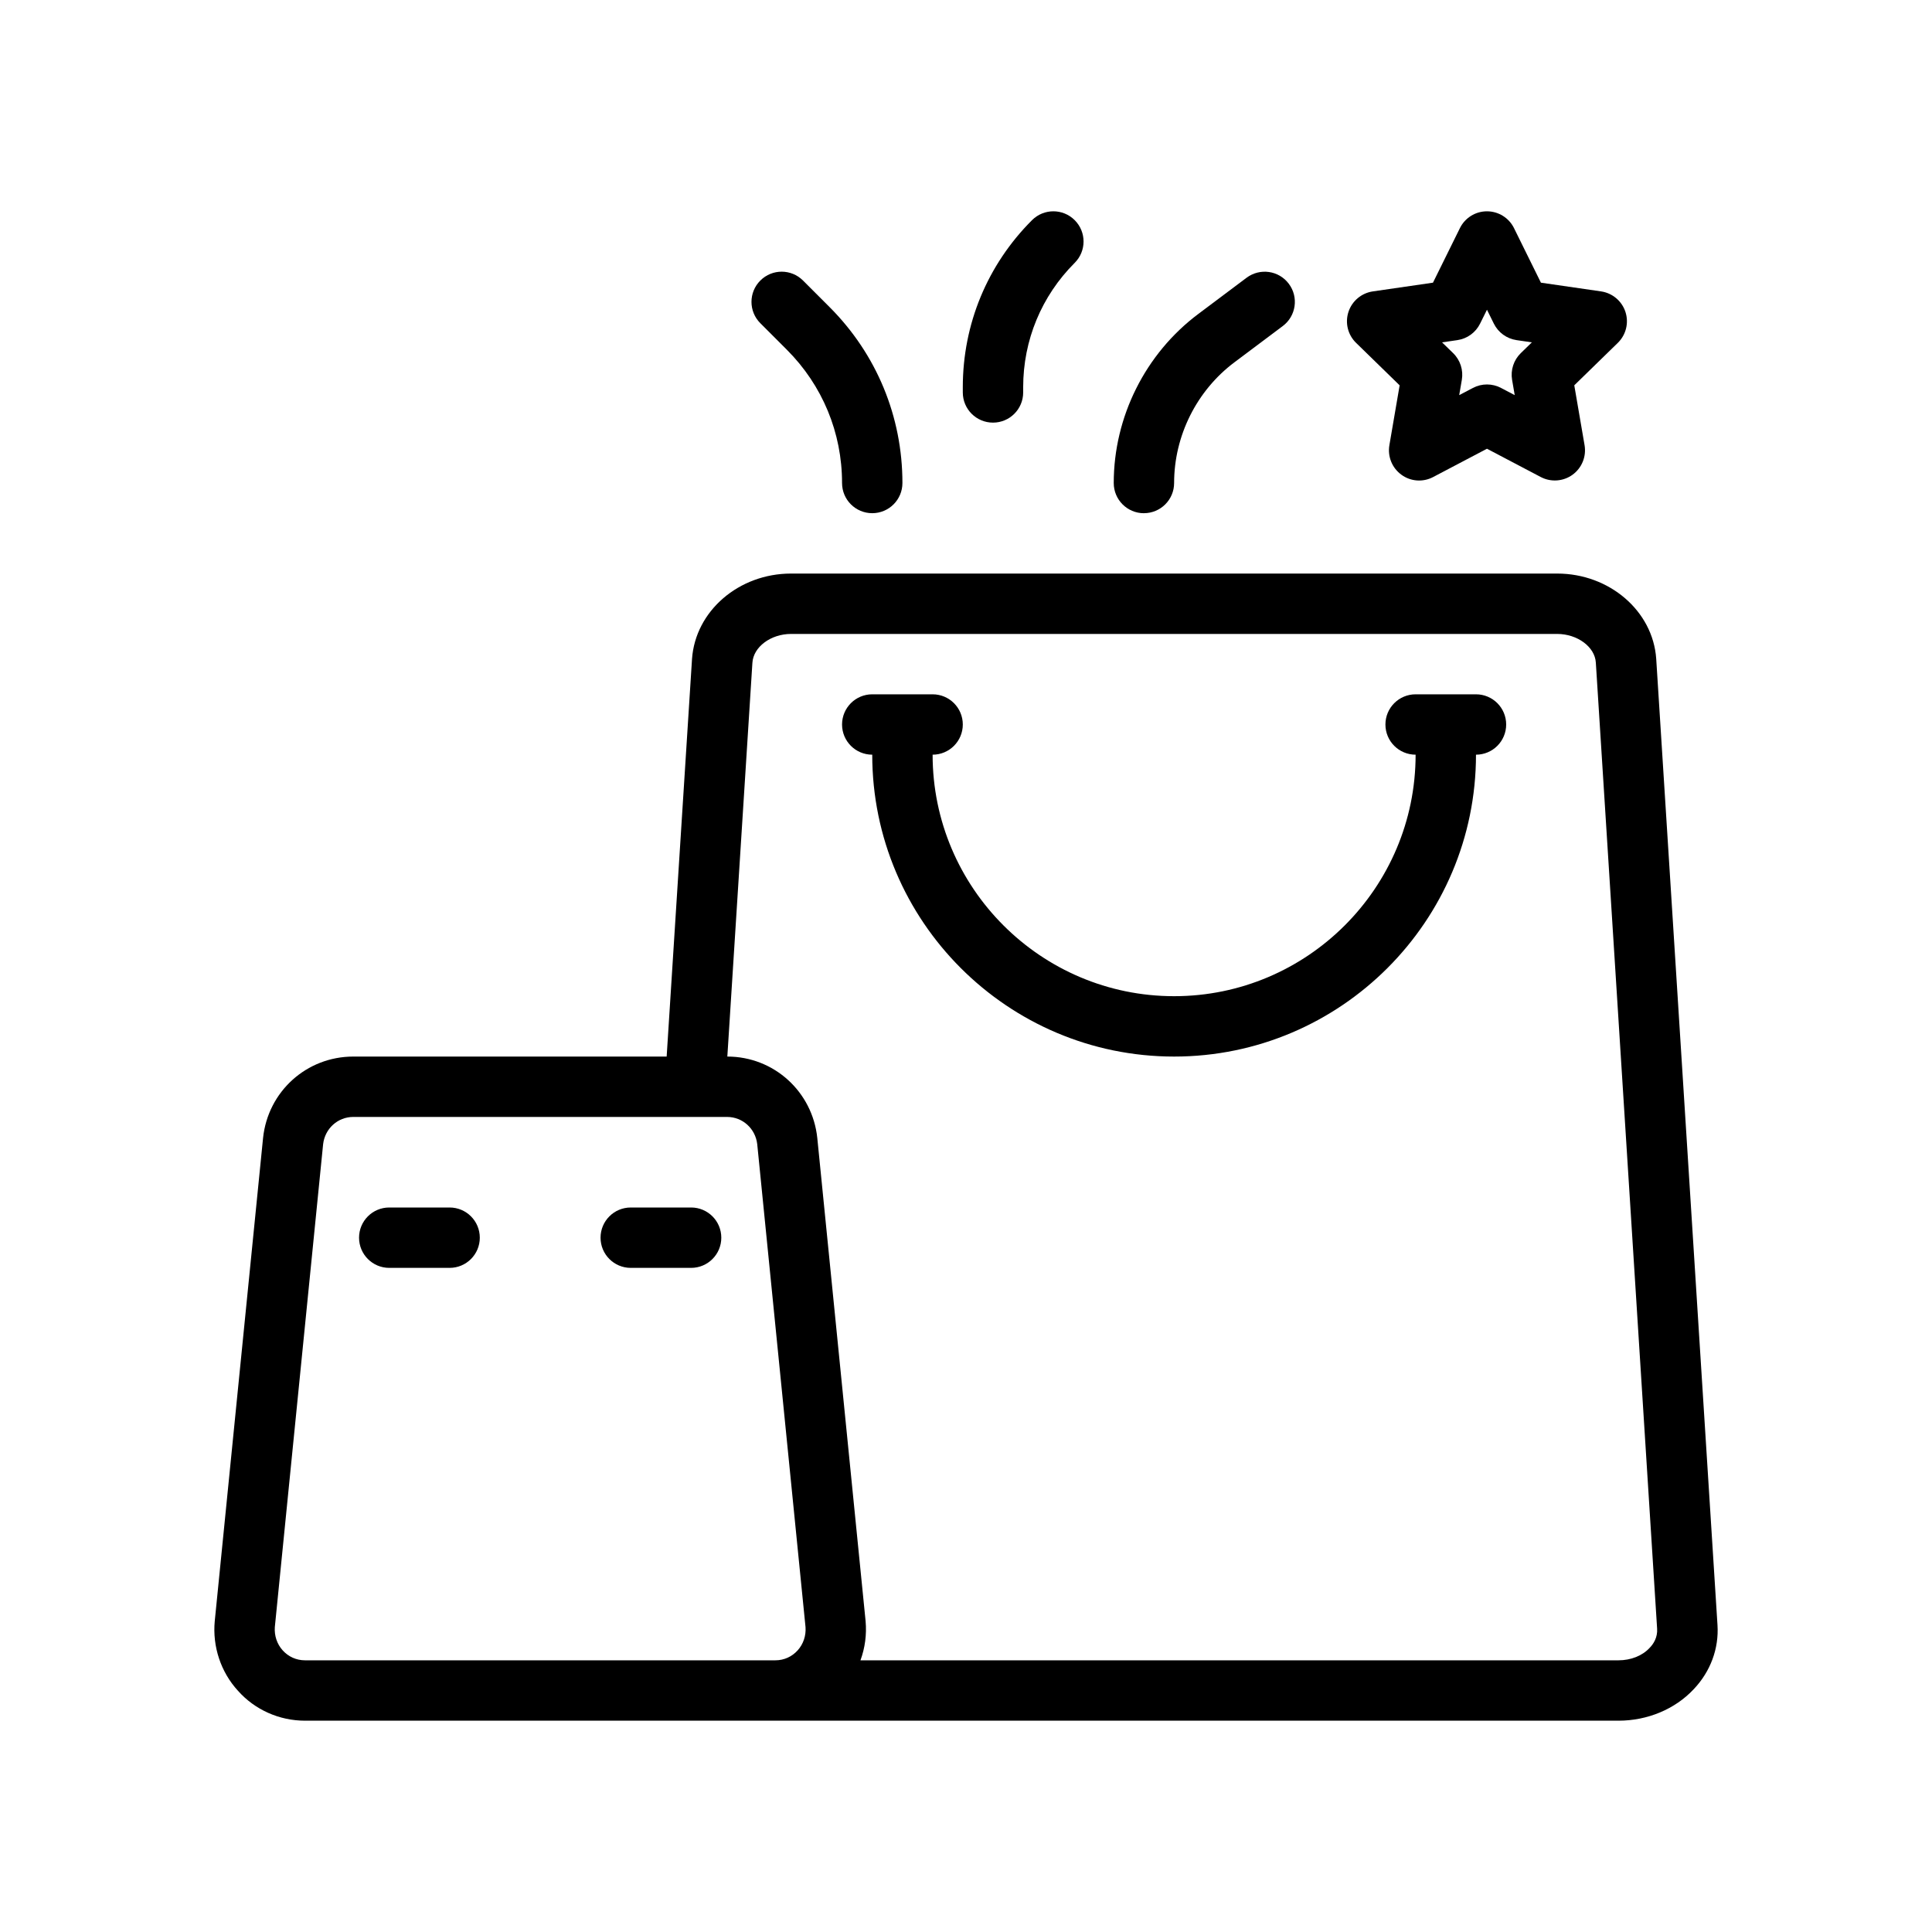 <?xml version="1.0" encoding="UTF-8"?>
<svg xmlns="http://www.w3.org/2000/svg" version="1.1" viewBox="0 0 64 64">
  <!-- Generator: Adobe Illustrator 28.7.1, SVG Export Plug-In . SVG Version: 1.2.0 Build 142)  -->
  <g>
    <g id="Outline">
      <g>
        <path d="M54.864,21.82c-.11-1.58-1.55-2.82-3.28-2.82h-25.38c-1.73,0-3.17,1.24-3.28,2.83l-.84,13.17h-10.38c-1.55,0-2.83,1.16-2.99,2.7l-1.6,16c-.08.84.2,1.69.77,2.31.56.63,1.37.99,2.22.99h43.51c.96,0,1.87-.38,2.49-1.04.56-.59.84-1.35.79-2.13l-2.03-32.01ZM26.424,54.67c-.19.21-.45.33-.74.33h-15.58c-.29,0-.55-.12-.74-.33-.19-.21-.28-.49-.26-.77l1.6-16c.06-.51.48-.9,1-.9h12.38c.52,0,.94.39,1,.9l1.6,16c.02.28-.07.56-.26.77ZM54.644,54.59c-.24.26-.62.41-1.03.41h-25.11c.15-.41.21-.85.17-1.3l-1.6-16c-.16-1.54-1.44-2.7-2.98-2.7l.83-13.04c.03-.53.61-.96,1.28-.96h25.38c.67,0,1.25.43,1.28.95l2.03,32c.02.29-.12.51-.25.64Z"/>
        <path d="M14.894,40h-2c-.552,0-1,.447-1,1s.448,1,1,1h2c.552,0,1-.447,1-1s-.448-1-1-1Z"/>
        <path d="M22.894,40h-2c-.552,0-1,.447-1,1s.448,1,1,1h2c.552,0,1-.447,1-1s-.448-1-1-1Z"/>
        <path d="M48.894,23h-2c-.552,0-1,.447-1,1s.448,1,1,1c0,4.411-3.589,8-8,8s-8-3.589-8-8c.552,0,1-.447,1-1s-.448-1-1-1h-2c-.552,0-1,.447-1,1s.448,1,1,1c0,5.514,4.486,10,10,10s10-4.486,10-10c.552,0,1-.447,1-1s-.448-1-1-1Z"/>
        <path d="M26.066,11.586c1.179,1.18,1.828,2.747,1.828,4.414,0,.553.448,1,1,1s1-.447,1-1c0-2.201-.857-4.271-2.414-5.828l-.879-.879c-.391-.391-1.023-.391-1.414,0s-.391,1.023,0,1.414l.879.879Z"/>
        <path d="M32.894,14c.552,0,1-.447,1-1v-.172c0-1.557.606-3.021,1.707-4.121.391-.391.391-1.023,0-1.414s-1.023-.391-1.414,0c-1.479,1.478-2.293,3.443-2.293,5.535v.172c0,.553.448,1,1,1Z"/>
        <path d="M37.894,17c.552,0,1-.447,1-1,0-1.565.748-3.061,2-4l1.6-1.2c.442-.331.531-.958.2-1.399-.331-.443-.957-.531-1.4-.2l-1.6,1.2c-1.753,1.314-2.8,3.408-2.8,5.6,0,.553.448,1,1,1Z"/>
        <path d="M46.365,12.764l-.34,1.984c-.064.375.09.754.398.978.308.226.717.254,1.053.076l1.782-.937s1.782.937,1.782.937c.335.177.747.147,1.053-.076.308-.224.462-.603.398-.978l-.341-1.984,1.442-1.406c.272-.266.371-.663.253-1.025-.118-.361-.431-.625-.808-.68l-1.992-.289-.891-1.806c-.168-.342-.516-.558-.897-.558s-.728.216-.896.558l-.892,1.806-1.992.289c-.376.055-.69.318-.808.68-.118.362-.02.76.253,1.025l1.442,1.406ZM48.277,11.267c.326-.047.607-.251.753-.547l.228-.46.227.46c.146.295.428.5.753.547l.507.074-.367.357c-.235.229-.343.561-.288.885l.087.506-.454-.238c-.291-.154-.64-.154-.931,0l-.454.238.087-.506c.055-.324-.052-.655-.288-.885l-.367-.357.507-.074Z"/>
      </g>
    </g>
  </g>
</svg>